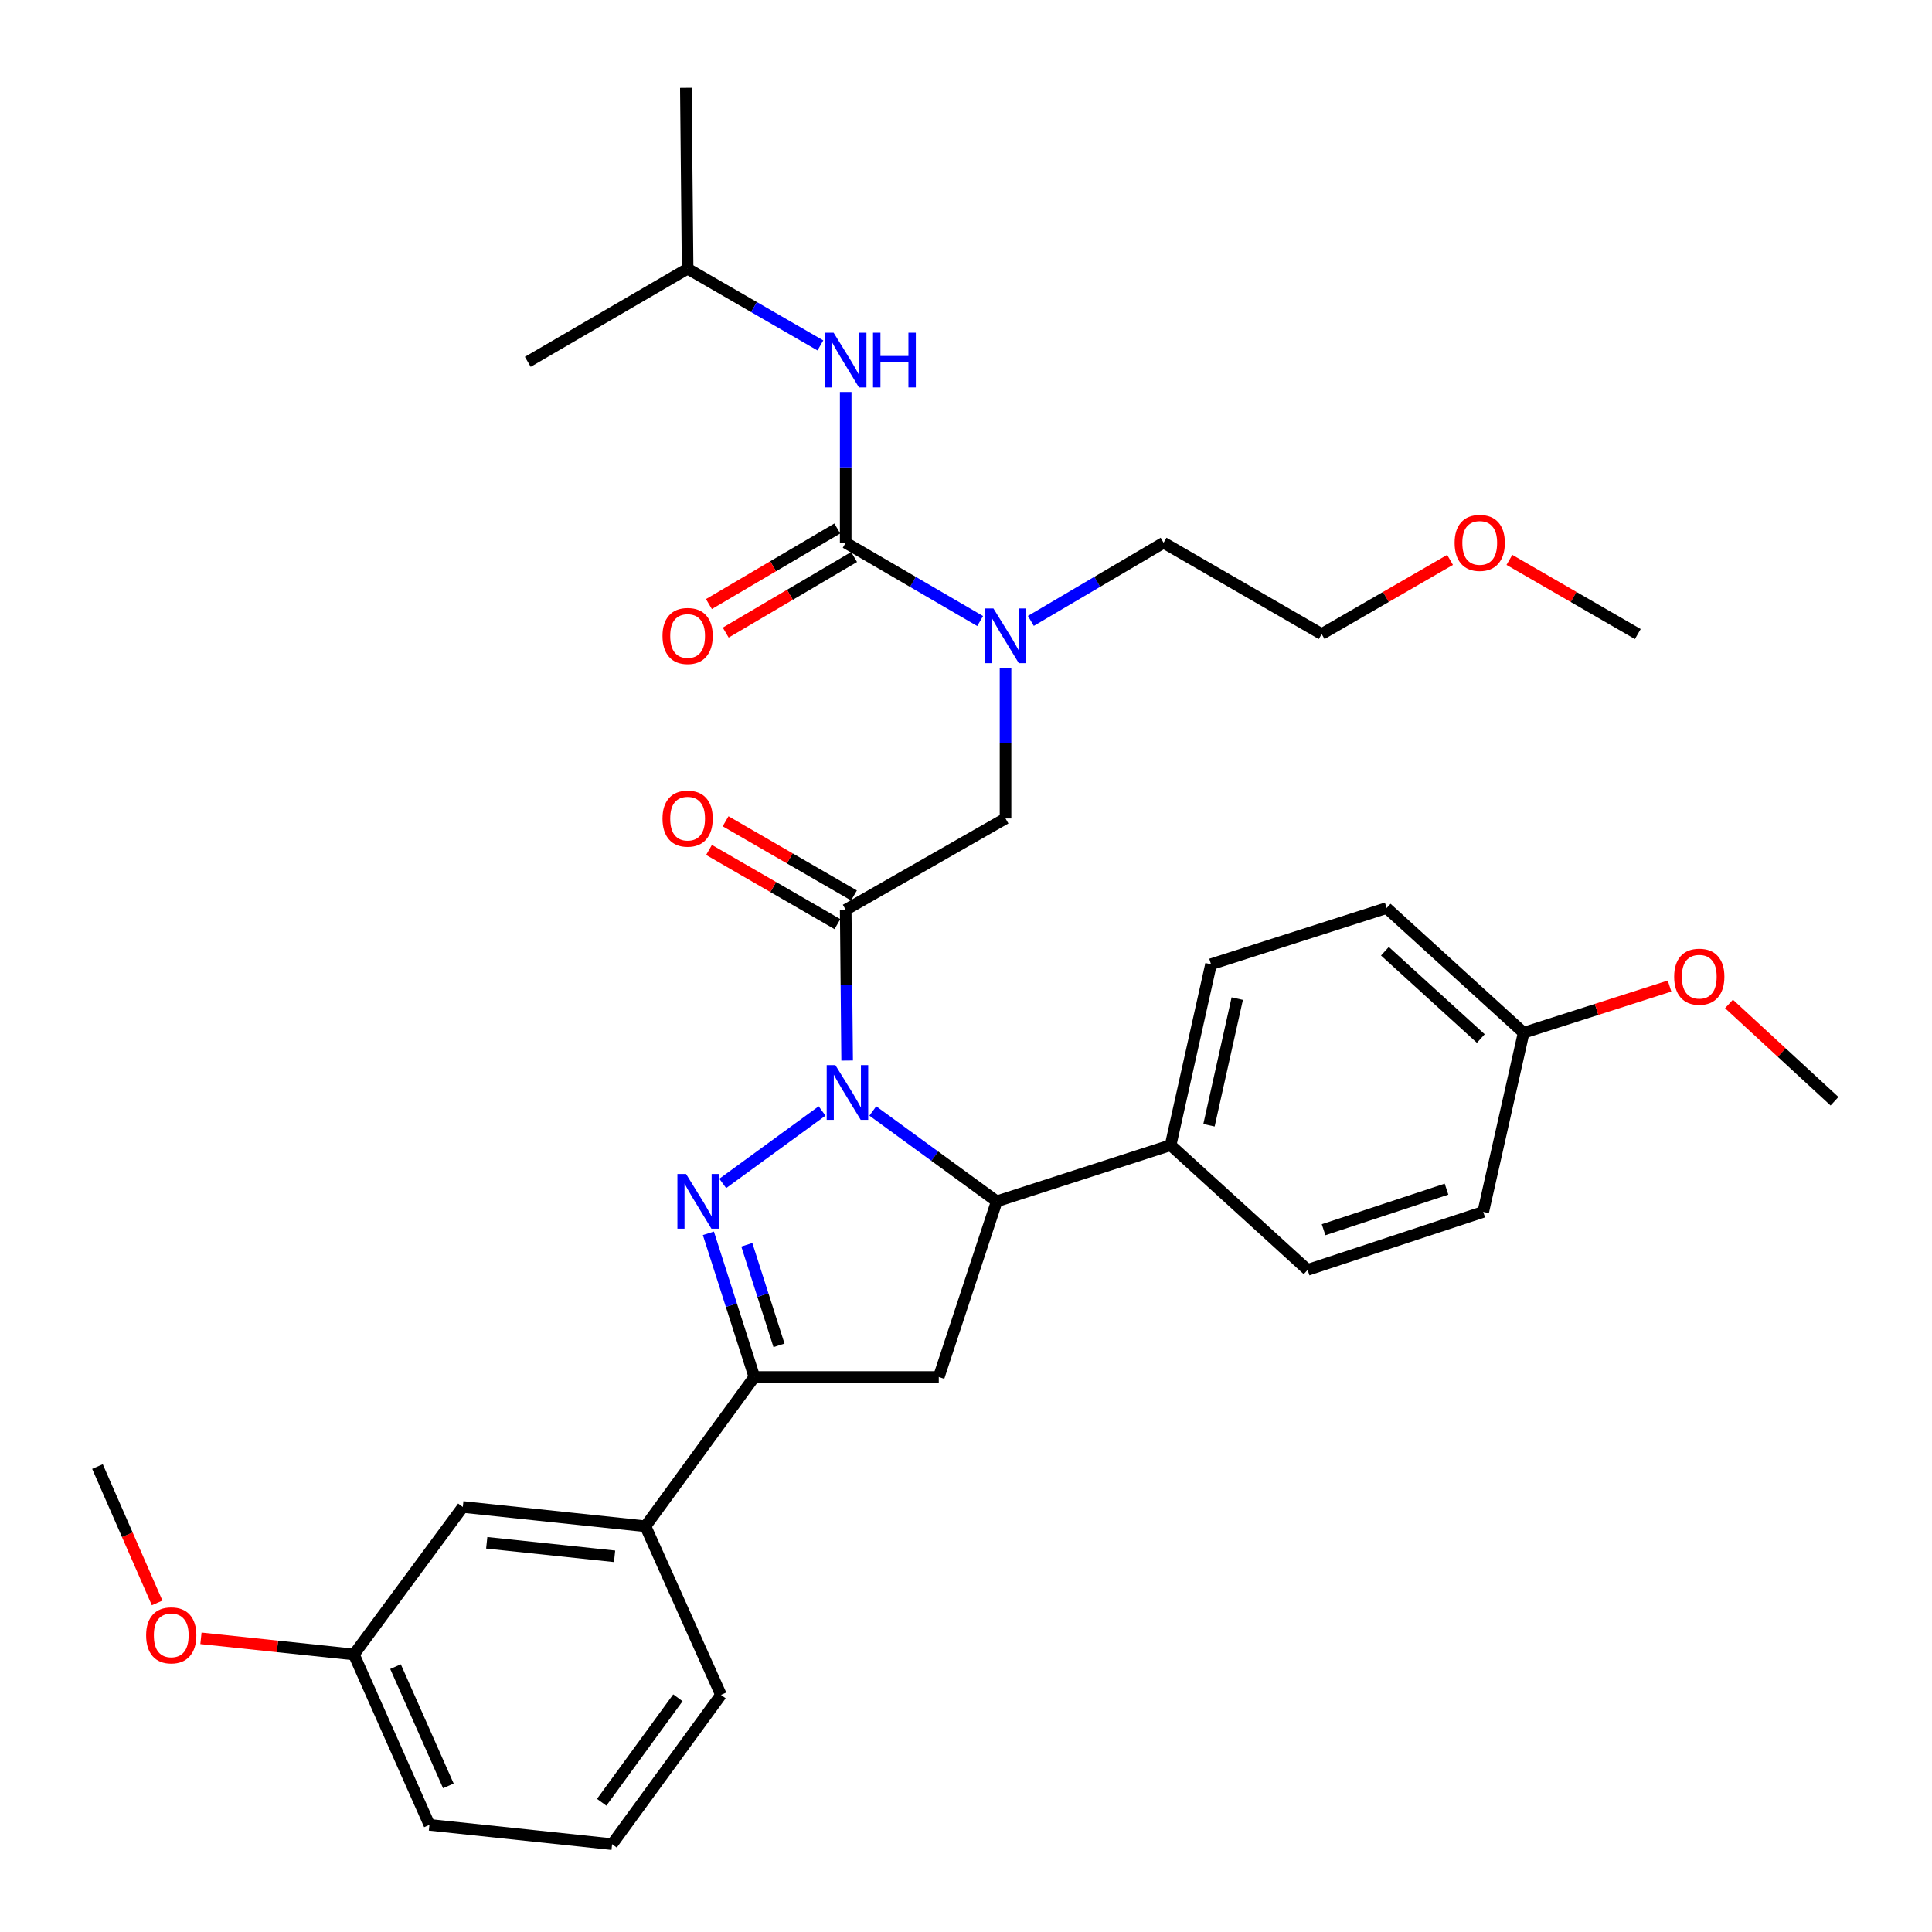 <?xml version='1.0' encoding='iso-8859-1'?>
<svg version='1.1' baseProfile='full'
              xmlns='http://www.w3.org/2000/svg'
                      xmlns:rdkit='http://www.rdkit.org/xml'
                      xmlns:xlink='http://www.w3.org/1999/xlink'
                  xml:space='preserve'
width='1000px' height='1000px' viewBox='0 0 1000 1000'>
<!-- END OF HEADER -->
<rect style='opacity:1.0;fill:#FFFFFF;stroke:none' width='1000' height='1000' x='0' y='0'> </rect>
<path class='bond-0' d='M 533.571,321.371 L 567.921,301.142' style='fill:none;fill-rule:evenodd;stroke:#0000FF;stroke-width:6px;stroke-linecap:butt;stroke-linejoin:miter;stroke-opacity:1' />
<path class='bond-0' d='M 567.921,301.142 L 602.27,280.914' style='fill:none;fill-rule:evenodd;stroke:#000000;stroke-width:6px;stroke-linecap:butt;stroke-linejoin:miter;stroke-opacity:1' />
<path class='bond-1' d='M 520.458,345.617 L 520.458,384.625' style='fill:none;fill-rule:evenodd;stroke:#0000FF;stroke-width:6px;stroke-linecap:butt;stroke-linejoin:miter;stroke-opacity:1' />
<path class='bond-1' d='M 520.458,384.625 L 520.458,423.633' style='fill:none;fill-rule:evenodd;stroke:#000000;stroke-width:6px;stroke-linecap:butt;stroke-linejoin:miter;stroke-opacity:1' />
<path class='bond-2' d='M 507.324,321.445 L 472.528,301.179' style='fill:none;fill-rule:evenodd;stroke:#0000FF;stroke-width:6px;stroke-linecap:butt;stroke-linejoin:miter;stroke-opacity:1' />
<path class='bond-2' d='M 472.528,301.179 L 437.732,280.914' style='fill:none;fill-rule:evenodd;stroke:#000000;stroke-width:6px;stroke-linecap:butt;stroke-linejoin:miter;stroke-opacity:1' />
<path class='bond-3' d='M 355.91,139.09 L 273.184,187.279' style='fill:none;fill-rule:evenodd;stroke:#000000;stroke-width:6px;stroke-linecap:butt;stroke-linejoin:miter;stroke-opacity:1' />
<path class='bond-4' d='M 355.91,139.09 L 354.996,45.455' style='fill:none;fill-rule:evenodd;stroke:#000000;stroke-width:6px;stroke-linecap:butt;stroke-linejoin:miter;stroke-opacity:1' />
<path class='bond-5' d='M 355.91,139.09 L 390.27,158.942' style='fill:none;fill-rule:evenodd;stroke:#000000;stroke-width:6px;stroke-linecap:butt;stroke-linejoin:miter;stroke-opacity:1' />
<path class='bond-5' d='M 390.27,158.942 L 424.629,178.794' style='fill:none;fill-rule:evenodd;stroke:#0000FF;stroke-width:6px;stroke-linecap:butt;stroke-linejoin:miter;stroke-opacity:1' />
<path class='bond-6' d='M 442.018,463.489 L 408.788,444.29' style='fill:none;fill-rule:evenodd;stroke:#000000;stroke-width:6px;stroke-linecap:butt;stroke-linejoin:miter;stroke-opacity:1' />
<path class='bond-6' d='M 408.788,444.29 L 375.559,425.091' style='fill:none;fill-rule:evenodd;stroke:#FF0000;stroke-width:6px;stroke-linecap:butt;stroke-linejoin:miter;stroke-opacity:1' />
<path class='bond-6' d='M 433.446,478.326 L 400.216,459.127' style='fill:none;fill-rule:evenodd;stroke:#000000;stroke-width:6px;stroke-linecap:butt;stroke-linejoin:miter;stroke-opacity:1' />
<path class='bond-6' d='M 400.216,459.127 L 366.986,439.928' style='fill:none;fill-rule:evenodd;stroke:#FF0000;stroke-width:6px;stroke-linecap:butt;stroke-linejoin:miter;stroke-opacity:1' />
<path class='bond-7' d='M 437.732,470.908 L 520.458,423.633' style='fill:none;fill-rule:evenodd;stroke:#000000;stroke-width:6px;stroke-linecap:butt;stroke-linejoin:miter;stroke-opacity:1' />
<path class='bond-8' d='M 437.732,470.908 L 438.105,509.921' style='fill:none;fill-rule:evenodd;stroke:#000000;stroke-width:6px;stroke-linecap:butt;stroke-linejoin:miter;stroke-opacity:1' />
<path class='bond-8' d='M 438.105,509.921 L 438.478,548.933' style='fill:none;fill-rule:evenodd;stroke:#0000FF;stroke-width:6px;stroke-linecap:butt;stroke-linejoin:miter;stroke-opacity:1' />
<path class='bond-9' d='M 437.732,280.914 L 437.732,241.901' style='fill:none;fill-rule:evenodd;stroke:#000000;stroke-width:6px;stroke-linecap:butt;stroke-linejoin:miter;stroke-opacity:1' />
<path class='bond-9' d='M 437.732,241.901 L 437.732,202.889' style='fill:none;fill-rule:evenodd;stroke:#0000FF;stroke-width:6px;stroke-linecap:butt;stroke-linejoin:miter;stroke-opacity:1' />
<path class='bond-10' d='M 433.385,273.531 L 400.161,293.095' style='fill:none;fill-rule:evenodd;stroke:#000000;stroke-width:6px;stroke-linecap:butt;stroke-linejoin:miter;stroke-opacity:1' />
<path class='bond-10' d='M 400.161,293.095 L 366.937,312.658' style='fill:none;fill-rule:evenodd;stroke:#FF0000;stroke-width:6px;stroke-linecap:butt;stroke-linejoin:miter;stroke-opacity:1' />
<path class='bond-10' d='M 442.079,288.297 L 408.855,307.86' style='fill:none;fill-rule:evenodd;stroke:#000000;stroke-width:6px;stroke-linecap:butt;stroke-linejoin:miter;stroke-opacity:1' />
<path class='bond-10' d='M 408.855,307.86 L 375.631,327.424' style='fill:none;fill-rule:evenodd;stroke:#FF0000;stroke-width:6px;stroke-linecap:butt;stroke-linejoin:miter;stroke-opacity:1' />
<path class='bond-11' d='M 750.541,289.789 L 717.316,308.984' style='fill:none;fill-rule:evenodd;stroke:#FF0000;stroke-width:6px;stroke-linecap:butt;stroke-linejoin:miter;stroke-opacity:1' />
<path class='bond-11' d='M 717.316,308.984 L 684.091,328.179' style='fill:none;fill-rule:evenodd;stroke:#000000;stroke-width:6px;stroke-linecap:butt;stroke-linejoin:miter;stroke-opacity:1' />
<path class='bond-12' d='M 781.266,289.788 L 814.496,308.984' style='fill:none;fill-rule:evenodd;stroke:#FF0000;stroke-width:6px;stroke-linecap:butt;stroke-linejoin:miter;stroke-opacity:1' />
<path class='bond-12' d='M 814.496,308.984 L 847.725,328.179' style='fill:none;fill-rule:evenodd;stroke:#000000;stroke-width:6px;stroke-linecap:butt;stroke-linejoin:miter;stroke-opacity:1' />
<path class='bond-13' d='M 602.27,280.914 L 684.091,328.179' style='fill:none;fill-rule:evenodd;stroke:#000000;stroke-width:6px;stroke-linecap:butt;stroke-linejoin:miter;stroke-opacity:1' />
<path class='bond-14' d='M 451.767,575.034 L 483.837,598.424' style='fill:none;fill-rule:evenodd;stroke:#0000FF;stroke-width:6px;stroke-linecap:butt;stroke-linejoin:miter;stroke-opacity:1' />
<path class='bond-14' d='M 483.837,598.424 L 515.907,621.814' style='fill:none;fill-rule:evenodd;stroke:#000000;stroke-width:6px;stroke-linecap:butt;stroke-linejoin:miter;stroke-opacity:1' />
<path class='bond-15' d='M 425.505,575.034 L 374.09,612.533' style='fill:none;fill-rule:evenodd;stroke:#0000FF;stroke-width:6px;stroke-linecap:butt;stroke-linejoin:miter;stroke-opacity:1' />
<path class='bond-16' d='M 390.457,712.727 L 334.091,789.998' style='fill:none;fill-rule:evenodd;stroke:#000000;stroke-width:6px;stroke-linecap:butt;stroke-linejoin:miter;stroke-opacity:1' />
<path class='bond-17' d='M 390.457,712.727 L 485.911,712.727' style='fill:none;fill-rule:evenodd;stroke:#000000;stroke-width:6px;stroke-linecap:butt;stroke-linejoin:miter;stroke-opacity:1' />
<path class='bond-18' d='M 390.457,712.727 L 378.558,675.543' style='fill:none;fill-rule:evenodd;stroke:#000000;stroke-width:6px;stroke-linecap:butt;stroke-linejoin:miter;stroke-opacity:1' />
<path class='bond-18' d='M 378.558,675.543 L 366.66,638.36' style='fill:none;fill-rule:evenodd;stroke:#0000FF;stroke-width:6px;stroke-linecap:butt;stroke-linejoin:miter;stroke-opacity:1' />
<path class='bond-18' d='M 403.208,696.349 L 394.879,670.321' style='fill:none;fill-rule:evenodd;stroke:#000000;stroke-width:6px;stroke-linecap:butt;stroke-linejoin:miter;stroke-opacity:1' />
<path class='bond-18' d='M 394.879,670.321 L 386.55,644.293' style='fill:none;fill-rule:evenodd;stroke:#0000FF;stroke-width:6px;stroke-linecap:butt;stroke-linejoin:miter;stroke-opacity:1' />
<path class='bond-19' d='M 485.911,712.727 L 515.907,621.814' style='fill:none;fill-rule:evenodd;stroke:#000000;stroke-width:6px;stroke-linecap:butt;stroke-linejoin:miter;stroke-opacity:1' />
<path class='bond-20' d='M 515.907,621.814 L 605.906,592.731' style='fill:none;fill-rule:evenodd;stroke:#000000;stroke-width:6px;stroke-linecap:butt;stroke-linejoin:miter;stroke-opacity:1' />
<path class='bond-21' d='M 183.185,856.36 L 222.273,944.54' style='fill:none;fill-rule:evenodd;stroke:#000000;stroke-width:6px;stroke-linecap:butt;stroke-linejoin:miter;stroke-opacity:1' />
<path class='bond-21' d='M 204.714,862.643 L 232.075,924.369' style='fill:none;fill-rule:evenodd;stroke:#000000;stroke-width:6px;stroke-linecap:butt;stroke-linejoin:miter;stroke-opacity:1' />
<path class='bond-22' d='M 183.185,856.36 L 239.551,780.002' style='fill:none;fill-rule:evenodd;stroke:#000000;stroke-width:6px;stroke-linecap:butt;stroke-linejoin:miter;stroke-opacity:1' />
<path class='bond-23' d='M 183.185,856.36 L 143.599,852.175' style='fill:none;fill-rule:evenodd;stroke:#000000;stroke-width:6px;stroke-linecap:butt;stroke-linejoin:miter;stroke-opacity:1' />
<path class='bond-23' d='M 143.599,852.175 L 104.013,847.989' style='fill:none;fill-rule:evenodd;stroke:#FF0000;stroke-width:6px;stroke-linecap:butt;stroke-linejoin:miter;stroke-opacity:1' />
<path class='bond-24' d='M 222.273,944.54 L 316.822,954.545' style='fill:none;fill-rule:evenodd;stroke:#000000;stroke-width:6px;stroke-linecap:butt;stroke-linejoin:miter;stroke-opacity:1' />
<path class='bond-25' d='M 605.906,592.731 L 626.821,499.096' style='fill:none;fill-rule:evenodd;stroke:#000000;stroke-width:6px;stroke-linecap:butt;stroke-linejoin:miter;stroke-opacity:1' />
<path class='bond-25' d='M 625.767,582.421 L 640.407,516.876' style='fill:none;fill-rule:evenodd;stroke:#000000;stroke-width:6px;stroke-linecap:butt;stroke-linejoin:miter;stroke-opacity:1' />
<path class='bond-26' d='M 605.906,592.731 L 676.818,657.275' style='fill:none;fill-rule:evenodd;stroke:#000000;stroke-width:6px;stroke-linecap:butt;stroke-linejoin:miter;stroke-opacity:1' />
<path class='bond-27' d='M 788.637,534.547 L 717.724,470.004' style='fill:none;fill-rule:evenodd;stroke:#000000;stroke-width:6px;stroke-linecap:butt;stroke-linejoin:miter;stroke-opacity:1' />
<path class='bond-27' d='M 766.466,537.538 L 716.827,492.357' style='fill:none;fill-rule:evenodd;stroke:#000000;stroke-width:6px;stroke-linecap:butt;stroke-linejoin:miter;stroke-opacity:1' />
<path class='bond-28' d='M 788.637,534.547 L 826.395,522.463' style='fill:none;fill-rule:evenodd;stroke:#000000;stroke-width:6px;stroke-linecap:butt;stroke-linejoin:miter;stroke-opacity:1' />
<path class='bond-28' d='M 826.395,522.463 L 864.154,510.379' style='fill:none;fill-rule:evenodd;stroke:#FF0000;stroke-width:6px;stroke-linecap:butt;stroke-linejoin:miter;stroke-opacity:1' />
<path class='bond-29' d='M 788.637,534.547 L 767.722,627.269' style='fill:none;fill-rule:evenodd;stroke:#000000;stroke-width:6px;stroke-linecap:butt;stroke-linejoin:miter;stroke-opacity:1' />
<path class='bond-30' d='M 626.821,499.096 L 717.724,470.004' style='fill:none;fill-rule:evenodd;stroke:#000000;stroke-width:6px;stroke-linecap:butt;stroke-linejoin:miter;stroke-opacity:1' />
<path class='bond-31' d='M 676.818,657.275 L 767.722,627.269' style='fill:none;fill-rule:evenodd;stroke:#000000;stroke-width:6px;stroke-linecap:butt;stroke-linejoin:miter;stroke-opacity:1' />
<path class='bond-31' d='M 685.083,636.502 L 748.715,615.498' style='fill:none;fill-rule:evenodd;stroke:#000000;stroke-width:6px;stroke-linecap:butt;stroke-linejoin:miter;stroke-opacity:1' />
<path class='bond-32' d='M 894.92,519.635 L 922.234,544.816' style='fill:none;fill-rule:evenodd;stroke:#FF0000;stroke-width:6px;stroke-linecap:butt;stroke-linejoin:miter;stroke-opacity:1' />
<path class='bond-32' d='M 922.234,544.816 L 949.548,569.998' style='fill:none;fill-rule:evenodd;stroke:#000000;stroke-width:6px;stroke-linecap:butt;stroke-linejoin:miter;stroke-opacity:1' />
<path class='bond-33' d='M 316.822,954.545 L 373.179,877.274' style='fill:none;fill-rule:evenodd;stroke:#000000;stroke-width:6px;stroke-linecap:butt;stroke-linejoin:miter;stroke-opacity:1' />
<path class='bond-33' d='M 311.431,932.858 L 350.881,878.768' style='fill:none;fill-rule:evenodd;stroke:#000000;stroke-width:6px;stroke-linecap:butt;stroke-linejoin:miter;stroke-opacity:1' />
<path class='bond-34' d='M 373.179,877.274 L 334.091,789.998' style='fill:none;fill-rule:evenodd;stroke:#000000;stroke-width:6px;stroke-linecap:butt;stroke-linejoin:miter;stroke-opacity:1' />
<path class='bond-35' d='M 334.091,789.998 L 239.551,780.002' style='fill:none;fill-rule:evenodd;stroke:#000000;stroke-width:6px;stroke-linecap:butt;stroke-linejoin:miter;stroke-opacity:1' />
<path class='bond-35' d='M 318.108,805.539 L 251.931,798.542' style='fill:none;fill-rule:evenodd;stroke:#000000;stroke-width:6px;stroke-linecap:butt;stroke-linejoin:miter;stroke-opacity:1' />
<path class='bond-36' d='M 81.329,829.662 L 65.891,794.375' style='fill:none;fill-rule:evenodd;stroke:#FF0000;stroke-width:6px;stroke-linecap:butt;stroke-linejoin:miter;stroke-opacity:1' />
<path class='bond-36' d='M 65.891,794.375 L 50.452,759.087' style='fill:none;fill-rule:evenodd;stroke:#000000;stroke-width:6px;stroke-linecap:butt;stroke-linejoin:miter;stroke-opacity:1' />
<path  class='atom-0' d='M 514.198 314.933
L 523.478 329.933
Q 524.398 331.413, 525.878 334.093
Q 527.358 336.773, 527.438 336.933
L 527.438 314.933
L 531.198 314.933
L 531.198 343.253
L 527.318 343.253
L 517.358 326.853
Q 516.198 324.933, 514.958 322.733
Q 513.758 320.533, 513.398 319.853
L 513.398 343.253
L 509.718 343.253
L 509.718 314.933
L 514.198 314.933
' fill='#0000FF'/>
<path  class='atom-3' d='M 342.91 423.713
Q 342.91 416.913, 346.27 413.113
Q 349.63 409.313, 355.91 409.313
Q 362.19 409.313, 365.55 413.113
Q 368.91 416.913, 368.91 423.713
Q 368.91 430.593, 365.51 434.513
Q 362.11 438.393, 355.91 438.393
Q 349.67 438.393, 346.27 434.513
Q 342.91 430.633, 342.91 423.713
M 355.91 435.193
Q 360.23 435.193, 362.55 432.313
Q 364.91 429.393, 364.91 423.713
Q 364.91 418.153, 362.55 415.353
Q 360.23 412.513, 355.91 412.513
Q 351.59 412.513, 349.23 415.313
Q 346.91 418.113, 346.91 423.713
Q 346.91 429.433, 349.23 432.313
Q 351.59 435.193, 355.91 435.193
' fill='#FF0000'/>
<path  class='atom-6' d='M 431.472 172.205
L 440.752 187.205
Q 441.672 188.685, 443.152 191.365
Q 444.632 194.045, 444.712 194.205
L 444.712 172.205
L 448.472 172.205
L 448.472 200.525
L 444.592 200.525
L 434.632 184.125
Q 433.472 182.205, 432.232 180.005
Q 431.032 177.805, 430.672 177.125
L 430.672 200.525
L 426.992 200.525
L 426.992 172.205
L 431.472 172.205
' fill='#0000FF'/>
<path  class='atom-6' d='M 451.872 172.205
L 455.712 172.205
L 455.712 184.245
L 470.192 184.245
L 470.192 172.205
L 474.032 172.205
L 474.032 200.525
L 470.192 200.525
L 470.192 187.445
L 455.712 187.445
L 455.712 200.525
L 451.872 200.525
L 451.872 172.205
' fill='#0000FF'/>
<path  class='atom-7' d='M 342.91 329.173
Q 342.91 322.373, 346.27 318.573
Q 349.63 314.773, 355.91 314.773
Q 362.19 314.773, 365.55 318.573
Q 368.91 322.373, 368.91 329.173
Q 368.91 336.053, 365.51 339.973
Q 362.11 343.853, 355.91 343.853
Q 349.67 343.853, 346.27 339.973
Q 342.91 336.093, 342.91 329.173
M 355.91 340.653
Q 360.23 340.653, 362.55 337.773
Q 364.91 334.853, 364.91 329.173
Q 364.91 323.613, 362.55 320.813
Q 360.23 317.973, 355.91 317.973
Q 351.59 317.973, 349.23 320.773
Q 346.91 323.573, 346.91 329.173
Q 346.91 334.893, 349.23 337.773
Q 351.59 340.653, 355.91 340.653
' fill='#FF0000'/>
<path  class='atom-10' d='M 752.904 280.994
Q 752.904 274.194, 756.264 270.394
Q 759.624 266.594, 765.904 266.594
Q 772.184 266.594, 775.544 270.394
Q 778.904 274.194, 778.904 280.994
Q 778.904 287.874, 775.504 291.794
Q 772.104 295.674, 765.904 295.674
Q 759.664 295.674, 756.264 291.794
Q 752.904 287.914, 752.904 280.994
M 765.904 292.474
Q 770.224 292.474, 772.544 289.594
Q 774.904 286.674, 774.904 280.994
Q 774.904 275.434, 772.544 272.634
Q 770.224 269.794, 765.904 269.794
Q 761.584 269.794, 759.224 272.594
Q 756.904 275.394, 756.904 280.994
Q 756.904 286.714, 759.224 289.594
Q 761.584 292.474, 765.904 292.474
' fill='#FF0000'/>
<path  class='atom-12' d='M 432.376 551.297
L 441.656 566.297
Q 442.576 567.777, 444.056 570.457
Q 445.536 573.137, 445.616 573.297
L 445.616 551.297
L 449.376 551.297
L 449.376 579.617
L 445.496 579.617
L 435.536 563.217
Q 434.376 561.297, 433.136 559.097
Q 431.936 556.897, 431.576 556.217
L 431.576 579.617
L 427.896 579.617
L 427.896 551.297
L 432.376 551.297
' fill='#0000FF'/>
<path  class='atom-16' d='M 355.105 607.654
L 364.385 622.654
Q 365.305 624.134, 366.785 626.814
Q 368.265 629.494, 368.345 629.654
L 368.345 607.654
L 372.105 607.654
L 372.105 635.974
L 368.225 635.974
L 358.265 619.574
Q 357.105 617.654, 355.865 615.454
Q 354.665 613.254, 354.305 612.574
L 354.305 635.974
L 350.625 635.974
L 350.625 607.654
L 355.105 607.654
' fill='#0000FF'/>
<path  class='atom-25' d='M 866.54 505.535
Q 866.54 498.735, 869.9 494.935
Q 873.26 491.135, 879.54 491.135
Q 885.82 491.135, 889.18 494.935
Q 892.54 498.735, 892.54 505.535
Q 892.54 512.415, 889.14 516.335
Q 885.74 520.215, 879.54 520.215
Q 873.3 520.215, 869.9 516.335
Q 866.54 512.455, 866.54 505.535
M 879.54 517.015
Q 883.86 517.015, 886.18 514.135
Q 888.54 511.215, 888.54 505.535
Q 888.54 499.975, 886.18 497.175
Q 883.86 494.335, 879.54 494.335
Q 875.22 494.335, 872.86 497.135
Q 870.54 499.935, 870.54 505.535
Q 870.54 511.255, 872.86 514.135
Q 875.22 517.015, 879.54 517.015
' fill='#FF0000'/>
<path  class='atom-31' d='M 75.636 846.444
Q 75.636 839.644, 78.996 835.844
Q 82.356 832.044, 88.636 832.044
Q 94.916 832.044, 98.276 835.844
Q 101.636 839.644, 101.636 846.444
Q 101.636 853.324, 98.236 857.244
Q 94.836 861.124, 88.636 861.124
Q 82.396 861.124, 78.996 857.244
Q 75.636 853.364, 75.636 846.444
M 88.636 857.924
Q 92.956 857.924, 95.276 855.044
Q 97.636 852.124, 97.636 846.444
Q 97.636 840.884, 95.276 838.084
Q 92.956 835.244, 88.636 835.244
Q 84.316 835.244, 81.956 838.044
Q 79.636 840.844, 79.636 846.444
Q 79.636 852.164, 81.956 855.044
Q 84.316 857.924, 88.636 857.924
' fill='#FF0000'/>
</svg>
